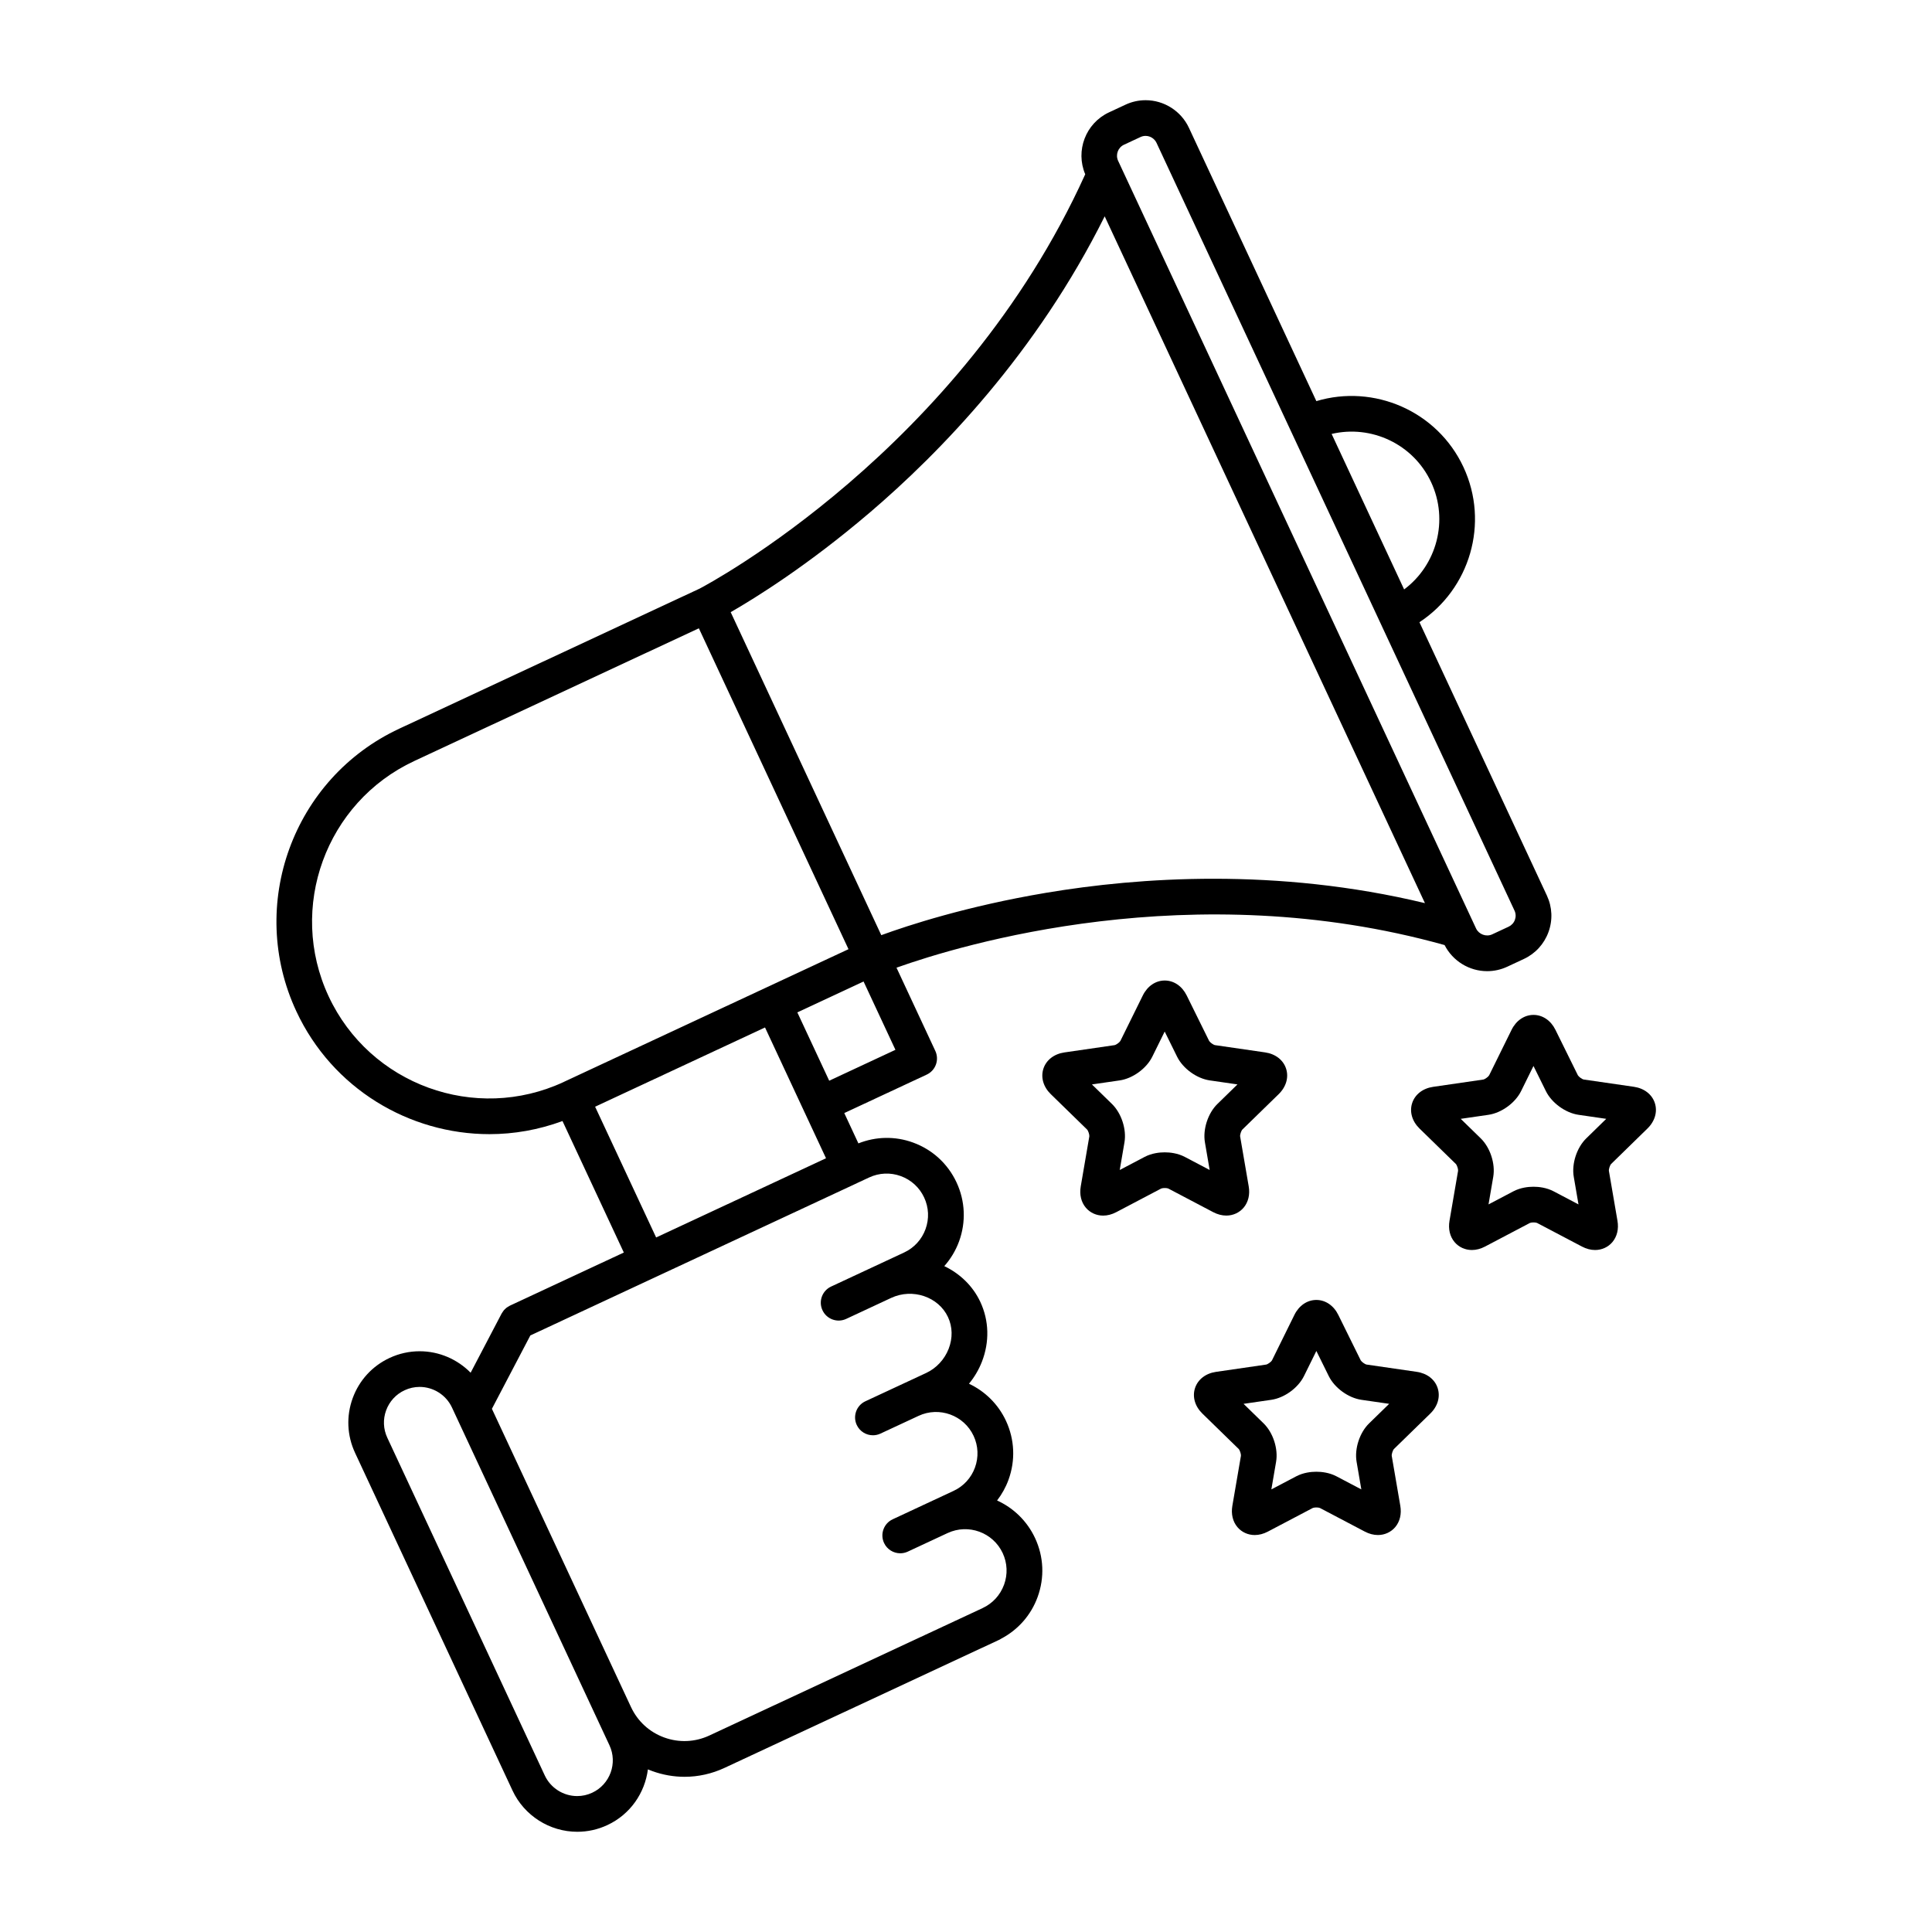 <?xml version="1.0" encoding="UTF-8"?>
<!-- Uploaded to: SVG Repo, www.svgrepo.com, Generator: SVG Repo Mixer Tools -->
<svg fill="#000000" width="800px" height="800px" version="1.1" viewBox="144 144 512 512" xmlns="http://www.w3.org/2000/svg">
 <g>
  <path d="m408.24 541.64c1.266-1.641 2.297-3.488 3.027-5.492 1.867-5.125 1.629-10.672-0.676-15.625-2.098-4.488-5.633-7.859-9.801-9.82 1.426-1.734 2.594-3.688 3.43-5.84 2.039-5.25 1.895-10.867-0.414-15.82-2-4.289-5.457-7.547-9.562-9.508 1.688-1.906 3.027-4.117 3.926-6.578 1.863-5.129 1.621-10.672-0.68-15.613-2.309-4.941-6.398-8.695-11.527-10.559-4.734-1.727-9.828-1.621-14.48 0.223l-3.742-8.035 21.84-10.188c1.137-0.527 2.016-1.484 2.445-2.664 0.43-1.18 0.371-2.481-0.156-3.613l-10.289-22.062c16.922-6.031 78.336-24.703 145.25-5.996 2.144 4.211 6.519 6.918 11.273 6.918 1.855 0 3.652-0.398 5.34-1.184l4.375-2.039c3.062-1.426 5.387-3.965 6.543-7.141 1.16-3.18 1.008-6.613-0.422-9.68l-33.773-72.434c13.332-8.75 18.602-26.238 11.664-41.109-6.934-14.867-23.715-22.066-38.984-17.48l-33.773-72.438c-2.07-4.438-6.574-7.309-11.473-7.309-1.855 0-3.652 0.398-5.34 1.188l-4.375 2.039c-6.184 2.887-8.934 10.168-6.289 16.402-33.129 73.121-99.996 108.66-102.18 109.8l-79.617 37.125c-0.004 0-0.004 0.004-0.004 0.004-28.164 13.141-40.391 46.738-27.258 74.906 9.551 20.484 29.93 32.543 51.172 32.543 6.469 0 13.012-1.137 19.355-3.477l16.254 34.848-30.199 14.082c-0.039 0.02-0.07 0.047-0.109 0.066-0.156 0.082-0.301 0.172-0.453 0.266-0.117 0.074-0.238 0.145-0.344 0.23-0.125 0.098-0.238 0.207-0.348 0.316-0.109 0.105-0.227 0.211-0.328 0.328-0.09 0.105-0.172 0.227-0.25 0.344-0.102 0.141-0.195 0.277-0.281 0.43-0.02 0.039-0.051 0.07-0.074 0.109l-8.211 15.68c-3.508-3.562-8.352-5.688-13.508-5.688-2.769 0-5.461 0.598-7.984 1.777-4.574 2.133-8.047 5.926-9.773 10.672-1.727 4.746-1.5 9.879 0.629 14.461l41.734 89.508c3.094 6.637 9.828 10.926 17.156 10.926 2.769 0 5.453-0.594 7.977-1.773 6.098-2.84 9.945-8.539 10.746-14.762 0.367 0.156 0.746 0.301 1.125 0.438 2.797 1.02 5.699 1.527 8.59 1.527 3.613 0 7.215-0.789 10.586-2.363l72.414-33.766 0.469-0.215c0.16-0.074 0.301-0.176 0.449-0.266 4.488-2.367 7.898-6.242 9.648-11.043 1.867-5.125 1.629-10.672-0.68-15.613-2.152-4.598-5.785-8.012-10.062-9.961zm-44.492-111.24-8.445-18.105 17.551-8.188 8.445 18.105zm159.51-158.62c4.727 10.137 1.48 21.98-7.148 28.426l-19.215-41.207c10.48-2.473 21.637 2.644 26.363 12.781zm-81.391-89.426 4.375-2.039c0.43-0.203 0.883-0.301 1.344-0.301 1.238 0 2.383 0.727 2.906 1.848l35.609 76.367c0.004 0.012 0.004 0.023 0.012 0.035 0.004 0.012 0.016 0.02 0.02 0.031l23.598 50.609c0.004 0.004 0.004 0.012 0.004 0.016 0.004 0.012 0.012 0.016 0.012 0.02l35.613 76.379c0.363 0.777 0.398 1.641 0.105 2.449-0.293 0.805-0.883 1.445-1.652 1.809l-4.375 2.039c-1.578 0.734-3.531-0.004-4.258-1.547l-94.871-203.46c-0.734-1.602-0.039-3.512 1.559-4.258zm-67.531 97.625c18.902-16.117 44.387-42.438 62.418-78.648l84.871 182.01c-39.332-9.461-75.875-6.856-100.38-2.742-21.09 3.547-36.605 8.641-43.695 11.23l-39.91-85.598c6.543-3.766 20.414-12.375 36.691-26.254zm-80.949 150.76c-23.438 10.891-51.375 0.715-62.301-22.711-10.926-23.449-0.75-51.414 22.691-62.348 0 0 0.004 0 0.004-0.004l75.422-35.172 39.656 85.039-21.793 10.16c-0.016 0.004-0.023 0.012-0.039 0.016l-53.594 24.988c-0.02 0.012-0.031 0.027-0.047 0.031zm8.324 6.551 45.027-21 10.41 22.328c0.012 0.023 0.016 0.047 0.023 0.07 0.016 0.031 0.035 0.055 0.051 0.086l5.68 12.176-45.02 20.992zm-0.77 181.8c-1.266 0.59-2.602 0.887-3.981 0.887-3.668 0-7.039-2.144-8.59-5.465l-41.734-89.508c-1.066-2.289-1.18-4.856-0.312-7.231 0.867-2.371 2.602-4.273 4.887-5.336 1.266-0.59 2.609-0.891 3.988-0.891 3.668 0 7.031 2.141 8.578 5.461l41.734 89.508c2.211 4.727 0.16 10.367-4.57 12.574zm109.14-55.125c-1.004 2.754-3.019 4.953-5.68 6.191-0.004 0.004-0.012 0.004-0.016 0.012l-72.402 33.762c-3.785 1.762-8.031 1.949-11.949 0.523-3.926-1.426-7.055-4.293-8.816-8.074 0 0 0-0.004-0.004-0.004l-36.855-79.027 10.184-19.438 86.594-40.375c0.012-0.004 0.016-0.004 0.023-0.012 0.004-0.004 0.016-0.012 0.02-0.016l3.148-1.465c2.656-1.238 5.637-1.371 8.387-0.367 2.754 1.004 4.953 3.019 6.191 5.672 1.238 2.656 1.371 5.633 0.367 8.387s-3.019 4.953-5.672 6.191l-19.355 9.027c-2.363 1.102-3.391 3.914-2.281 6.281 1.102 2.367 3.914 3.391 6.281 2.289l11.93-5.566c0.004 0 0.004 0 0.012-0.004 5.644-2.629 12.531-0.297 15.043 5.094 1.211 2.59 1.27 5.578 0.172 8.398-1.094 2.816-3.258 5.148-5.941 6.398l-16.125 7.508c-2.367 1.098-3.391 3.914-2.293 6.277 0.801 1.723 2.508 2.734 4.289 2.734 0.664 0 1.344-0.141 1.988-0.441l10.078-4.691c0.012-0.004 0.02-0.004 0.023-0.012 5.481-2.559 12.031-0.176 14.59 5.301 1.238 2.66 1.367 5.637 0.363 8.395-1.004 2.754-3.019 4.953-5.68 6.188l-16.125 7.523c-2.367 1.102-3.391 3.914-2.289 6.281 0.801 1.719 2.508 2.731 4.289 2.731 0.672 0 1.352-0.141 1.996-0.441l10.551-4.918c0.004 0 0.012-0.004 0.016-0.004 5.488-2.555 12.031-0.172 14.59 5.316 1.23 2.644 1.363 5.621 0.359 8.375z"/>
  <path d="m580.59 443.07c1.977-1.926 2.707-4.449 1.961-6.75-0.746-2.301-2.82-3.91-5.551-4.309l-13.297-1.93c-0.449-0.086-1.328-0.727-1.547-1.117l-5.949-12.051c-1.219-2.473-3.394-3.953-5.812-3.953-2.418 0-4.59 1.477-5.812 3.953l-5.941 12.047c-0.223 0.398-1.102 1.043-1.547 1.129l-13.301 1.934c-2.731 0.398-4.805 2.004-5.559 4.309-0.746 2.301-0.016 4.828 1.961 6.75l9.617 9.375c0.312 0.332 0.648 1.371 0.594 1.812l-2.273 13.25c-0.371 2.172 0.102 4.176 1.344 5.648 1.125 1.336 2.797 2.098 4.586 2.098 1.16 0 2.328-0.309 3.477-0.91l11.891-6.254c0.082-0.039 0.43-0.145 0.961-0.145 0.535 0 0.883 0.105 0.953 0.141l11.895 6.258c1.152 0.605 2.324 0.91 3.477 0.91 1.789 0 3.461-0.766 4.586-2.098 1.238-1.473 1.719-3.477 1.344-5.648l-2.273-13.238c-0.055-0.453 0.281-1.492 0.59-1.812zm-16.223 2.617c-2.508 2.445-3.898 6.727-3.305 10.176l1.254 7.316-6.57-3.457c-1.926-1.012-3.969-1.223-5.352-1.223-1.375 0-3.422 0.211-5.352 1.223l-6.57 3.457 1.254-7.32c0.59-3.449-0.801-7.727-3.305-10.172l-5.316-5.184 7.344-1.066c3.465-0.504 7.106-3.148 8.656-6.289l3.281-6.656 3.285 6.656c1.551 3.141 5.188 5.785 8.656 6.289l7.344 1.066z"/>
  <path d="m519.45 507.55-13.297-1.93c-0.449-0.086-1.328-0.73-1.547-1.117l-5.949-12.055c-1.219-2.473-3.394-3.949-5.812-3.949-2.418 0-4.59 1.477-5.812 3.953l-5.941 12.047c-0.215 0.398-1.102 1.043-1.543 1.125l-13.301 1.934c-2.731 0.398-4.805 2.004-5.559 4.309-0.746 2.301-0.016 4.828 1.961 6.75l9.617 9.375c0.312 0.332 0.648 1.371 0.594 1.812l-2.273 13.246c-0.371 2.172 0.102 4.18 1.344 5.652 1.125 1.336 2.797 2.098 4.586 2.098 1.16 0 2.328-0.309 3.477-0.91l11.891-6.254c0.082-0.039 0.422-0.145 0.957-0.145s0.875 0.105 0.953 0.141l11.895 6.254c1.152 0.605 2.324 0.91 3.477 0.91 1.789 0 3.461-0.766 4.586-2.098 1.238-1.473 1.715-3.477 1.344-5.648l-2.273-13.238c-0.055-0.453 0.281-1.492 0.586-1.812l9.629-9.387c1.977-1.926 2.707-4.449 1.961-6.75-0.742-2.309-2.816-3.918-5.547-4.312zm-12.633 13.668c-2.508 2.445-3.898 6.727-3.305 10.172l1.254 7.316-6.57-3.457c-1.93-1.012-3.977-1.223-5.352-1.223s-3.422 0.211-5.352 1.223l-6.57 3.457 1.254-7.316c0.594-3.449-0.797-7.727-3.305-10.176l-5.316-5.184 7.352-1.066c3.465-0.504 7.106-3.148 8.656-6.289l3.285-6.656 3.285 6.656c1.551 3.141 5.188 5.785 8.656 6.289l7.352 1.066z"/>
  <path d="m468.99 466.14c1.789 0 3.457-0.766 4.586-2.098 1.238-1.473 1.719-3.477 1.344-5.648l-2.273-13.238c-0.055-0.453 0.281-1.492 0.59-1.812l9.629-9.387c1.977-1.926 2.707-4.449 1.961-6.75-0.746-2.301-2.82-3.91-5.551-4.309l-13.297-1.93c-0.449-0.086-1.328-0.727-1.547-1.117l-5.949-12.051c-1.219-2.473-3.394-3.953-5.812-3.953s-4.59 1.477-5.812 3.953l-5.941 12.043c-0.223 0.398-1.102 1.043-1.547 1.129l-13.301 1.934c-2.731 0.398-4.805 2.004-5.559 4.309-0.746 2.301-0.016 4.828 1.961 6.75l9.617 9.375c0.312 0.332 0.648 1.371 0.594 1.812l-2.273 13.25c-0.371 2.172 0.102 4.176 1.344 5.648 1.125 1.336 2.797 2.098 4.586 2.098 1.16 0 2.328-0.309 3.477-0.91l11.891-6.254c0.082-0.039 0.43-0.145 0.961-0.145 0.535 0 0.883 0.105 0.953 0.141l11.898 6.258c1.148 0.598 2.316 0.902 3.473 0.902zm-10.977-15.535c-1.926-1.012-3.969-1.223-5.352-1.223-1.375 0-3.422 0.211-5.352 1.223l-6.57 3.457 1.254-7.32c0.59-3.449-0.801-7.727-3.305-10.172l-5.316-5.184 7.344-1.066c3.465-0.504 7.106-3.148 8.656-6.293l3.281-6.656 3.285 6.656c1.551 3.141 5.188 5.785 8.656 6.289l7.344 1.066-5.316 5.184c-2.508 2.445-3.898 6.727-3.305 10.176l1.254 7.316z"/>
 </g>
</svg>